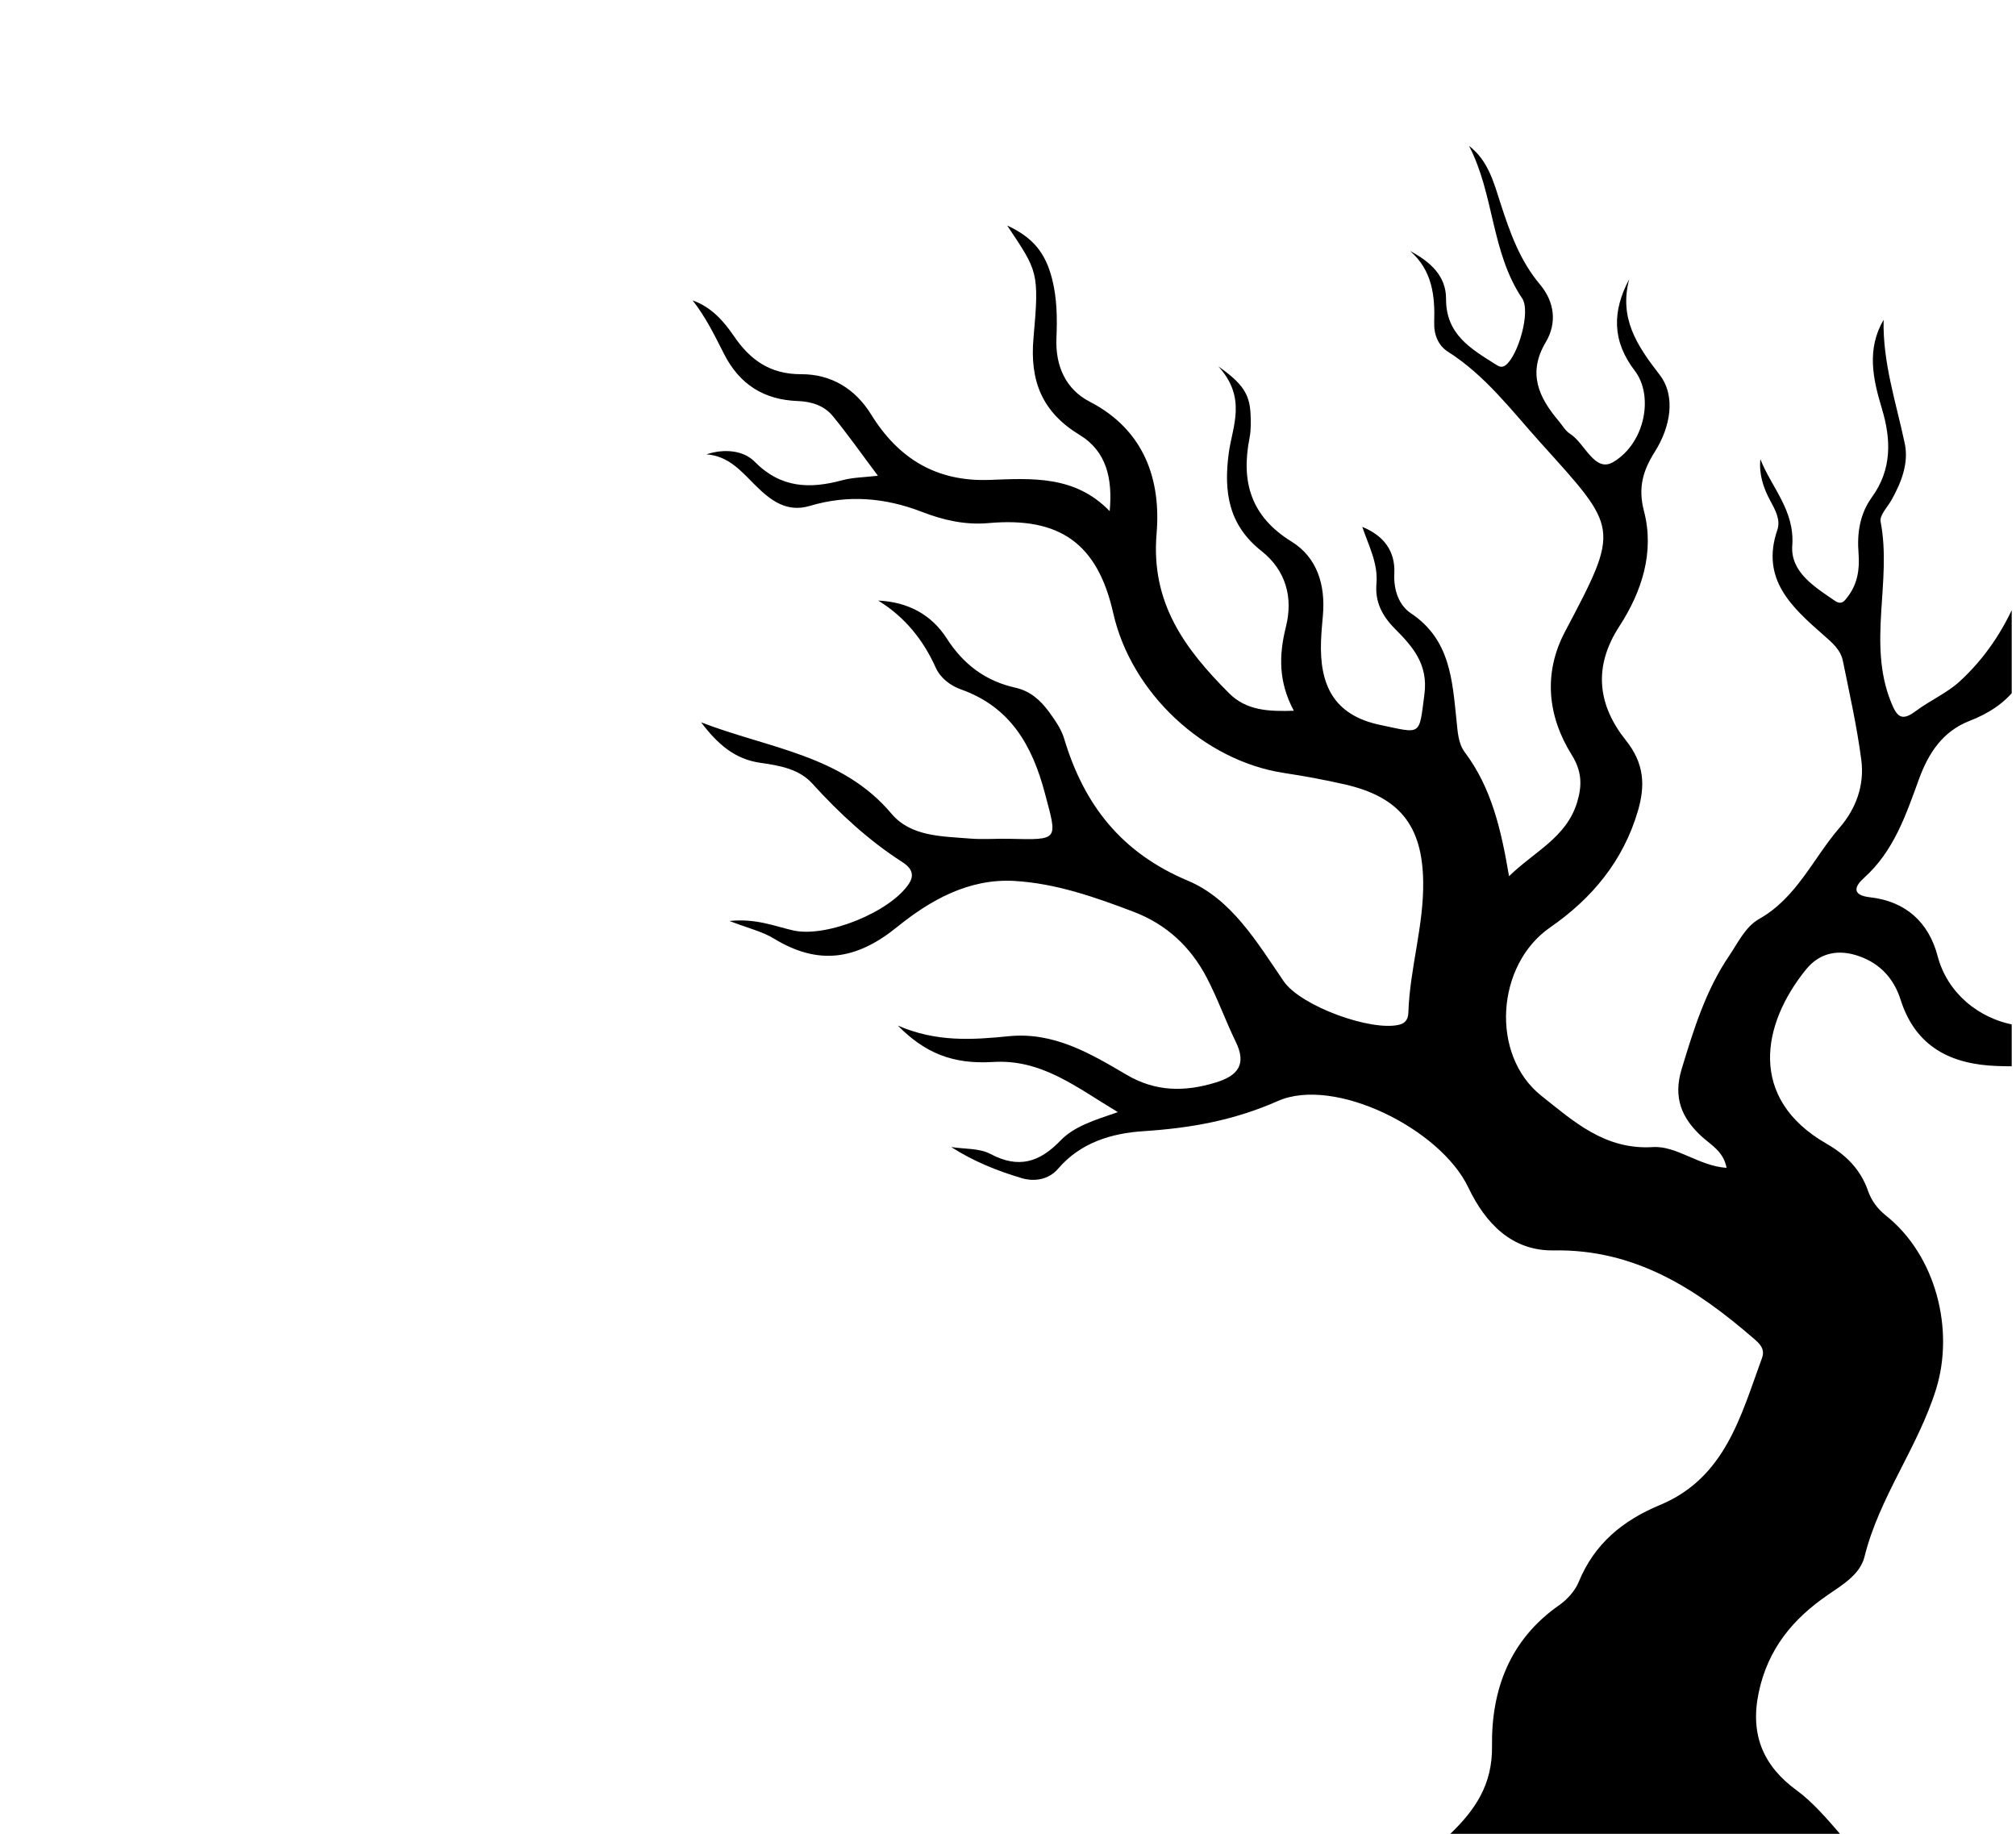 <?xml version="1.0" encoding="UTF-8"?>
<svg id="_レイヤー_2" data-name="レイヤー 2" xmlns="http://www.w3.org/2000/svg" xmlns:xlink="http://www.w3.org/1999/xlink" viewBox="0 0 1924.09 1750">
  <defs>
    <style>
      .cls-1 {
        fill: none;
      }

      .cls-2 {
        clip-path: url(#clippath);
      }
    </style>
    <clipPath id="clippath">
      <rect class="cls-1" width="1920" height="1750"/>
    </clipPath>
  </defs>
  <g id="_レイヤー_1-2" data-name="レイヤー 1">
    <g class="cls-2">
      <path d="M1774.91,912.67c19.88,7.21,32.71,21.44,39.06,41.4,14.37,45.14,48.32,61.74,92.33,63.2,5.92.2,11.85.3,17.78.32v-39.26c-35.96-5.95-65.75-31.32-74.78-65.9-8.43-32.3-30.54-52.36-64.5-56.17-18.25-2.05-14.33-10.83-5.9-18.38,28.72-25.71,40.13-60.29,52.77-94.87,8.69-23.77,22.29-45.05,47.85-54.97,17.78-6.9,33.08-16.48,44.56-31.39v-83.27c-12.31,28.37-29.4,54.53-53.67,76.83-12.32,11.32-28.54,18.26-42.07,28.41-13.59,10.19-17.99,5.23-23.6-8.76-22.59-56.36,1.11-115.11-9.87-172.05-1.18-6.1,6.72-14.04,10.6-21.02,9.31-16.74,16.4-34.93,12.44-53.67-8.26-39.05-21.15-77.18-20.17-117.99-16.42,28.2-10.21,56.44-1.63,84.87,8.87,29.39,9.66,57.92-9.51,84.4-11.55,15.95-14.33,34.24-12.79,53.63,1.15,14.5-.74,28.59-9.86,40.8-3.3,4.41-6.13,9-12.75,4.47-19.43-13.28-42.47-27.41-40.64-52.73,2.43-33.63-19.74-55.16-30.44-82.36-1.41,14.32,2.72,27.1,9.35,39.43,4.68,8.7,10.19,18.29,6.84,28.05-16.17,47.12,14,73.91,43.88,100.17,8.37,7.35,16.48,14.02,18.69,24.9,6.39,31.39,13.44,62.76,17.57,94.48,3.11,23.86-4.85,46.25-20.76,64.63-25.29,29.22-40.74,66.78-76.8,87.1-13.04,7.35-20.01,22.51-28.59,35.15-22.44,33.07-33.87,70.41-45.34,108.14-8.24,27.13-.02,46.83,19.4,64.5,8.79,8,20.45,13.88,23.5,29.68-26.35-1.67-47.6-21.2-70.23-19.8-45.84,2.84-75.56-24.4-106.39-48.83-49.2-38.99-43.4-125.06,8.16-160.75,40.05-27.72,69.83-63.47,83.84-111.23,7.23-24.65,5.93-45.54-11.48-67.33-26.75-33.49-31.58-69.86-6.22-108.86,21.4-32.91,33.72-70.76,23.5-109.84-5.94-22.71-.89-38.86,10.44-56.86,14.7-23.35,20.33-52.86,4.38-73.43-21.78-28.08-38.75-53.98-28.93-91.07-16.36,30.74-16.36,59.1,5.31,87.34,18.1,23.59,10.18,68.55-20.22,86.97-18.18,11.02-27.21-17.86-41.66-26.86-4.35-2.71-7.15-7.92-10.62-12.02-19.12-22.58-30.07-45.7-12.48-75.28,10.97-18.44,8.42-38.58-5.58-55.23-18.96-22.54-28.44-49.12-37.32-76.53-6.5-20.08-11.78-41.45-30.33-55.64,24.09,46.12,21.01,101.33,50.74,145.56,8.43,12.54-3.91,54.8-15.81,63.75-3.8,2.86-6.54,1.09-9.46-.74-23.59-14.88-47.55-28.6-47.37-62.56.11-21.98-15.23-35.56-34.3-45.67,21.21,18.54,23.83,42.86,22.98,68.15-.39,11.8,3.96,22.14,13.15,27.98,35.9,22.82,60.52,55.91,88.55,87.01,74.41,82.55,75.94,80.16,23.11,180.2-20.73,39.27-16.78,80.25,6.41,117.42,9.82,15.74,10.08,29.21,5.19,45.34-10.19,33.63-40.83,46.95-64.98,70.53-7.52-44.38-16.65-84.23-42.24-118.33-6.4-8.53-6.78-19.91-7.93-30.77-4.01-38.16-6.01-76.83-43.4-101.75-11.43-7.62-16.71-22.06-15.92-38,1.09-21.96-10.66-36.42-30.57-44.52,6.14,18.18,15.19,34.68,13.51,54.31-1.46,17.13,5.32,30.53,17.64,42.9,16.81,16.89,31.91,33.77,28.15,62.51-5.27,40.2-2.29,37.67-42.27,29.27-44.9-9.44-57.99-38.82-56.4-80.43.31-8.04,1.08-16.07,1.78-24.1,2.53-28.87-5.38-55.27-29.98-70.46-38.72-23.92-48.27-56.82-40.09-98.59,1.53-7.81,1.42-16.1.96-24.11-1.03-17.91-7.45-28.18-30.66-44.45,27.47,30.15,13.37,57.21,9.95,82.51-5.07,37.48-.14,68.91,31.16,93.65,23.44,18.53,30.36,44.5,23.34,72.45-6.8,27.12-7.1,52.73,7.58,80-24.19.82-45.34-.17-61.91-16.79-41.84-41.98-74.7-85.78-69.09-152.13,4.32-51.06-11.34-98.88-63.79-125.99-22.86-11.82-32.94-34.07-31.79-60.87.8-18.73.6-37.49-4.08-56.04-6.29-24.95-18.11-39.76-42.92-51.21,29,43.61,30.81,43.77,25.11,107.23-3.7,41.26,8.34,70.88,43.98,92.57,25.93,15.78,31.56,41.91,28.74,72.79-33.01-34.29-74.37-31.35-114.53-29.85-50.94,1.91-87.17-20.41-113.16-62.43-15.37-24.85-38.42-38.52-66.78-38.43-29.58.09-48.68-13.59-64.23-36.44-10.01-14.7-21.83-27.81-39.36-33.98,12.46,15.83,21.11,33.55,29.93,50.96,14.79,29.2,38.14,43.89,70.38,45.05,13.16.47,25.28,4.36,33.5,14.38,14.47,17.62,27.6,36.35,43.02,56.92-13.13,1.56-23.84,1.56-33.81,4.25-31.23,8.46-58.8,7.71-83.96-17.79-10.6-10.74-29-12.5-45.87-6.87,21.24,1.5,33.3,16.23,46.53,29.38,14.34,14.25,29.85,26.47,52.1,19.82,36.59-10.93,72.05-7.9,107.5,5.85,20,7.76,41.06,12.52,63.01,10.55,68.39-6.14,104.18,19.72,119.11,85.92,17.19,76.26,86.54,140.93,163.02,152.54,19.43,2.95,38.82,6.51,57.97,10.89,52.29,11.97,73.96,39.34,74.83,92.42.69,42.37-12.75,83.09-14.14,125.22-.17,5.03-1.72,9.95-8.62,11.67-26.94,6.7-94.24-17.85-110.37-41.43-25.38-37.11-49.69-78.43-91.53-96.01-63.53-26.69-99.11-72.46-118.04-135.64-2.75-9.17-8.76-17.66-14.52-25.55-7.99-10.94-17.86-19.82-31.91-22.94-28.48-6.32-49.69-22.21-65.6-47.04-14.76-23.03-37.31-34.77-65.41-36.13,25.52,15.73,42.89,37.4,54.98,64.14,4.45,9.84,13.85,17.03,24.03,20.65,47.19,16.8,67.94,53.3,80.12,99.21,11.95,45.05,13.89,44.47-34.08,43.35-12.54-.29-25.15.8-37.61-.24-26.71-2.22-56.28-1.75-74.79-23.75-47.12-56.02-116.99-62.19-181.68-87.16,15.83,20.81,32.03,35.22,56.86,38.69,17.68,2.47,36.57,5.78,49.08,19.54,25.9,28.48,53.69,54.32,86.2,75.18,5.94,3.81,12.87,10.22,6.5,20.15-17.4,27.12-78.61,52.18-110.58,45.06-17.91-3.99-35.27-11.64-60.98-9.05,18.09,7,31.32,10.02,42.3,16.73,42.32,25.87,78.64,20.63,117.53-10.86,31.46-25.48,68.44-46.62,112.15-44.07,39.59,2.31,76.72,15.39,113.56,29.37,31.75,12.06,54.72,33.67,70.09,63.14,10.31,19.77,17.83,40.98,27.61,61.05,10.62,21.78,1.7,32.36-18.99,38.73-29.55,9.1-57.45,9.02-85.2-7.3-34.66-20.38-69.51-41.15-112.65-36.81-34.42,3.46-68.95,5.79-105.75-10.18,26.01,26.33,52.6,37.1,90.82,34.75,46.49-2.86,79.25,23.89,119.21,47.86-23.14,7.92-41.76,13.64-54.78,27.16-19.91,20.67-39.94,27.05-66.78,12.77-10.65-5.66-24.87-4.61-37.46-6.61,21.28,13.69,43.93,22.74,67.22,29.67,12.3,3.66,25.87,1.4,34.75-8.97,21.55-25.15,51.39-33.88,81.37-35.83,44.72-2.91,86.11-10.12,128.35-28.78,54.04-23.87,155.11,26.5,181.74,82.36,16.59,34.8,42.01,60.86,81.6,60.18,77.62-1.33,136.1,36.68,191.12,84.33,5.37,4.65,10.82,9.69,7.66,18.32-20.23,55.27-35.14,114.43-97.35,140.28-35.38,14.7-62.6,36.91-77.54,73.34-3.53,8.61-10.96,16.89-18.71,22.29-47.1,32.82-64.84,80.71-64.09,134.54.51,36.53-15.95,60.69-39.77,83.65h371.86c-11.68-13.65-26.61-30.8-41.15-41.36-31.61-22.97-44.93-52.73-36.43-93.33,8.76-41.81,32.75-70.58,66.34-93.53,14.21-9.71,30.52-19.56,34.66-36.21,14.12-56.91,50.65-103.76,68.12-159.29,18.08-57.46-.03-128.34-47.69-166.29-8-6.37-13.79-14.13-17.07-23.58-7.13-20.53-21.03-34.3-39.75-45.06-75.16-43.22-61.68-114.21-19.33-166.29,13.26-16.3,31.44-19.51,51.1-12.38Z"/>
    </g>
  </g>
</svg>